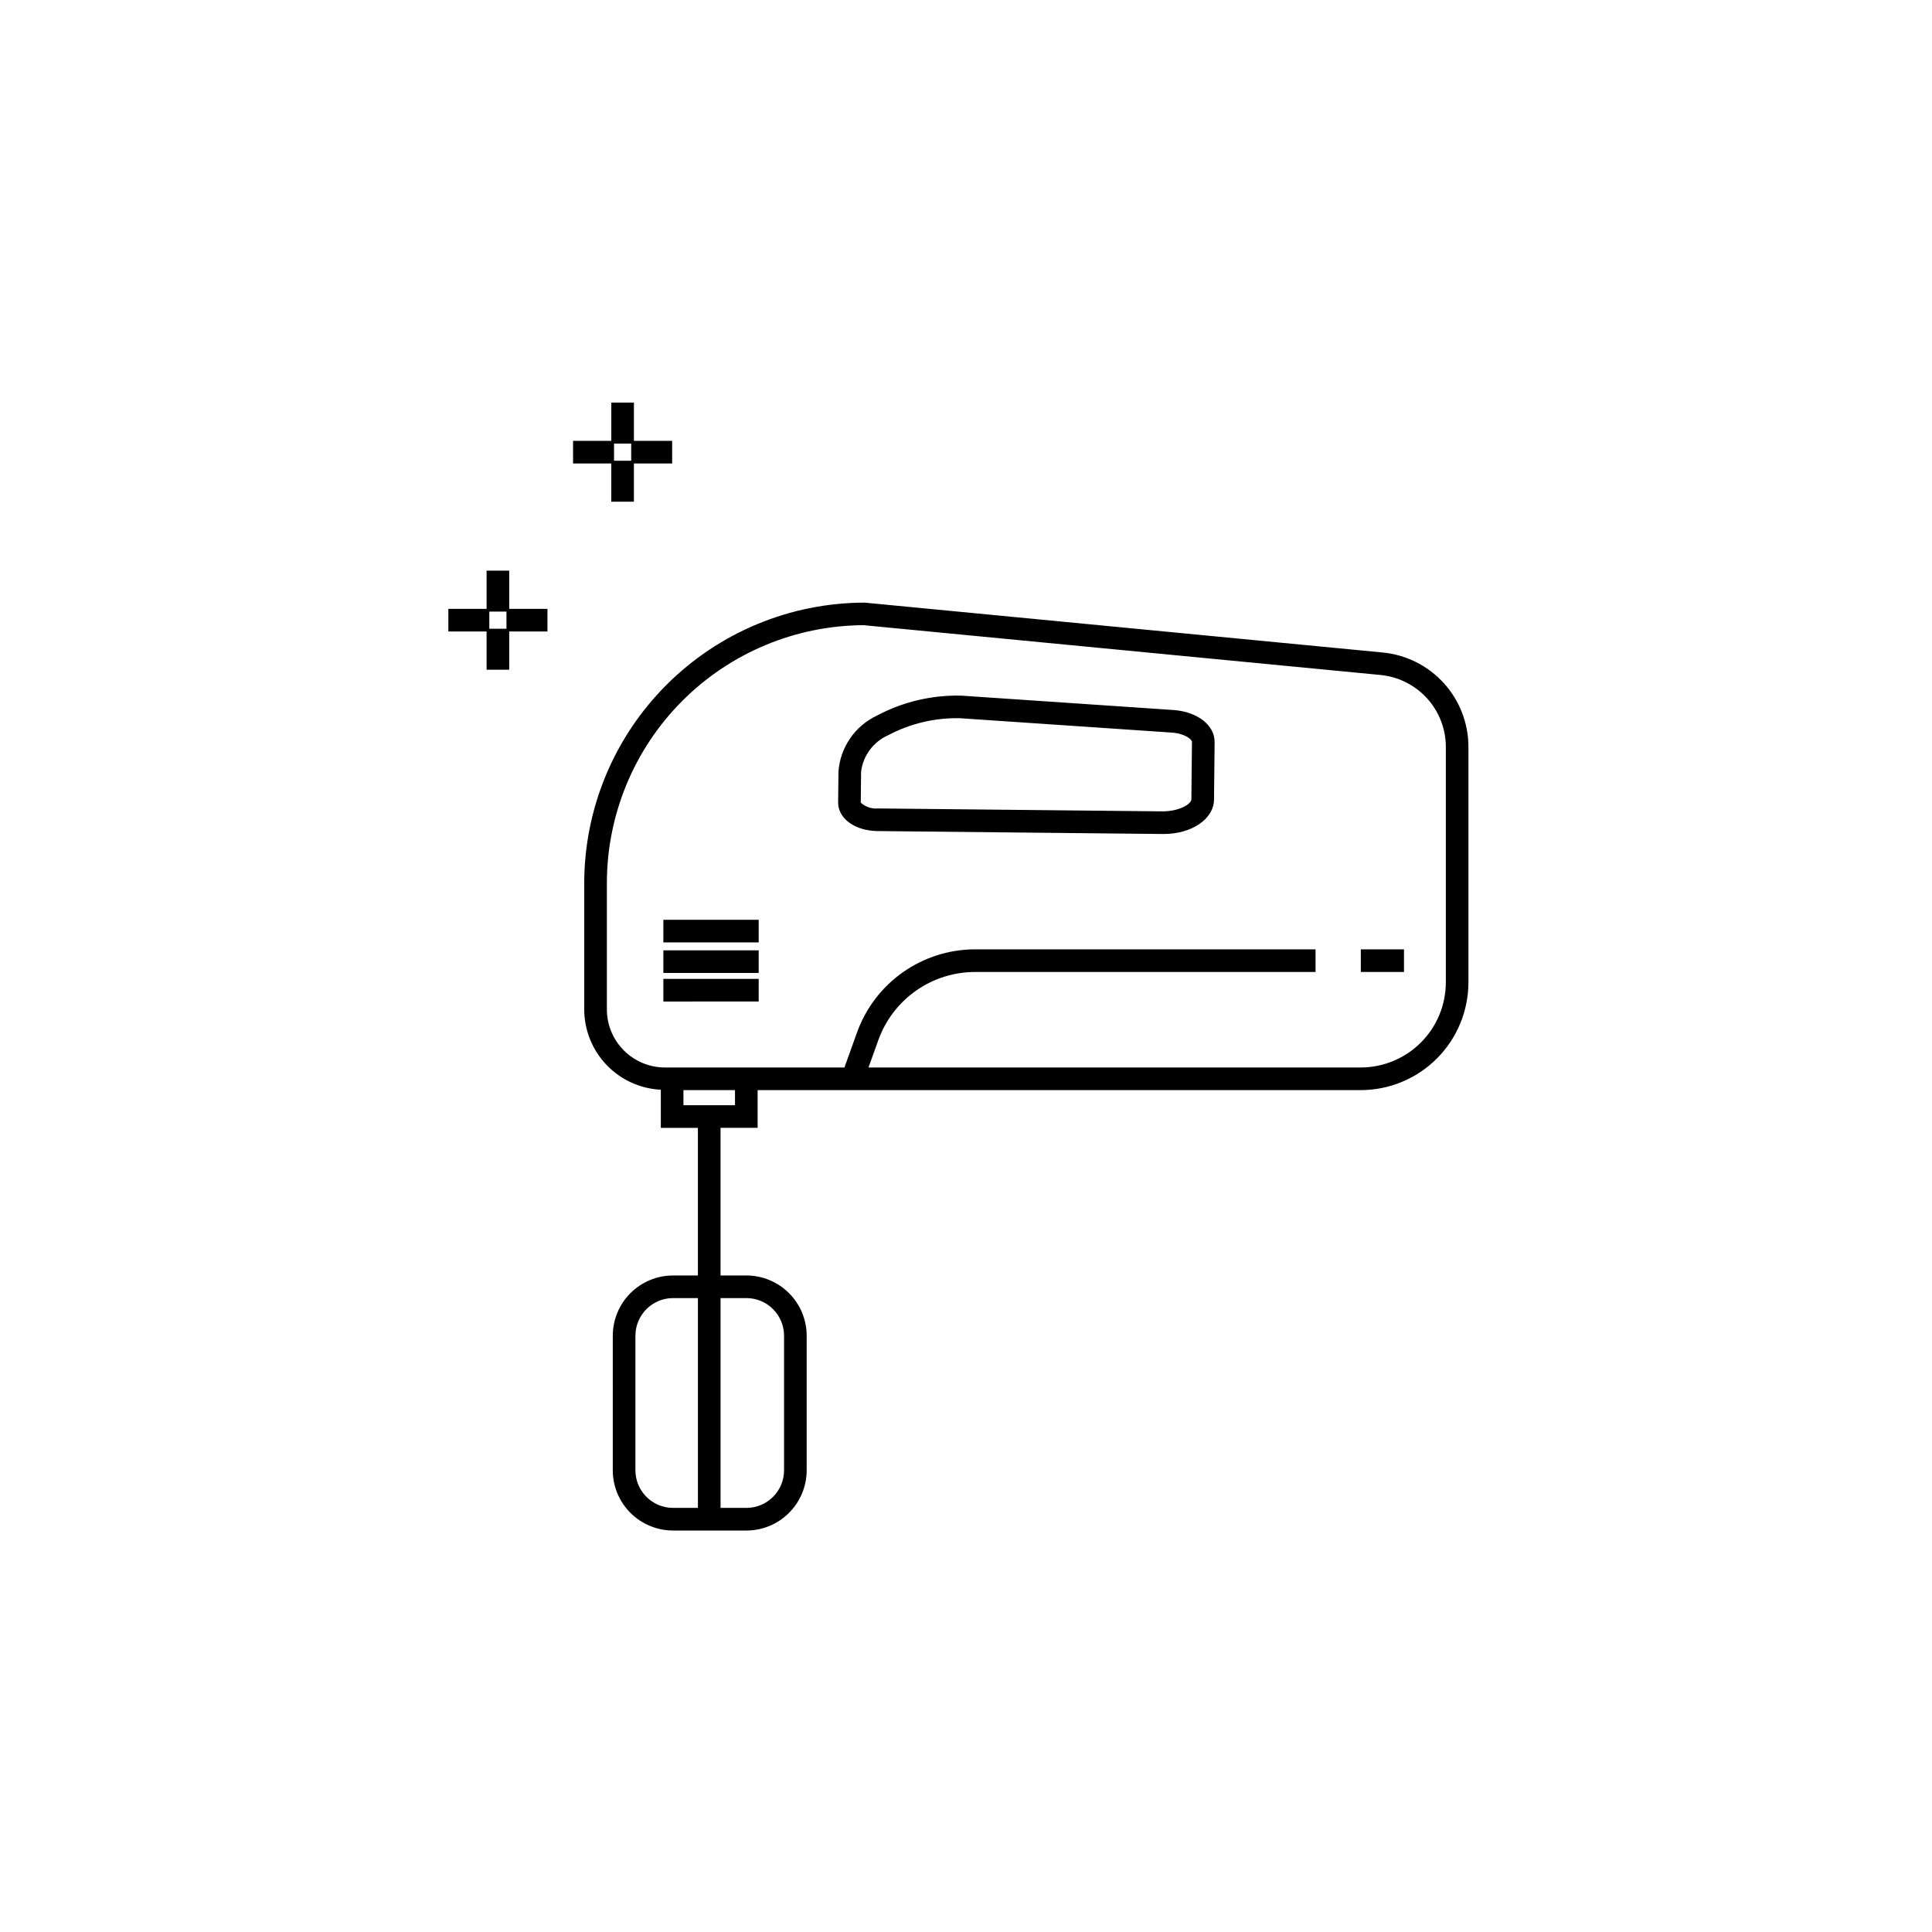 <?xml version="1.0" encoding="UTF-8"?>
<!-- The Best Svg Icon site in the world: iconSvg.co, Visit us! https://iconsvg.co -->
<svg fill="#000000" width="800px" height="800px" version="1.1" viewBox="144 144 512 512" xmlns="http://www.w3.org/2000/svg">
 <path d="m510.35 316.91-137.2-13.207c-19.703 0.023-38.594 7.859-52.527 21.793s-21.773 32.824-21.797 52.531v33.5c0.016 5.469 2.129 10.723 5.906 14.68s8.93 6.312 14.391 6.582v10.105h9.828v39.121h-6.59c-4.234 0.004-8.293 1.688-11.285 4.68-2.992 2.992-4.676 7.051-4.68 11.285l-0.004 35.664c0.004 4.234 1.688 8.293 4.684 11.285 2.992 2.992 7.051 4.676 11.285 4.68h19.449c4.234-0.004 8.293-1.688 11.285-4.68 2.996-2.996 4.68-7.055 4.684-11.285v-35.664c-0.004-4.234-1.688-8.293-4.684-11.285-2.992-2.992-7.051-4.676-11.285-4.68h-6.859v-39.125h9.828v-9.996h159.82c7.57-0.008 14.828-3.019 20.18-8.371 5.352-5.352 8.359-12.605 8.371-20.176v-62.328c0.02-6.277-2.309-12.336-6.527-16.984-4.223-4.644-10.031-7.547-16.281-8.125zm-197.96 216.73 0.004-35.664c0.004-5.504 4.465-9.965 9.969-9.969h6.59l0.004 55.602h-6.594c-5.504-0.008-9.965-4.465-9.973-9.969zm29.422-45.633c5.504 0.008 9.965 4.465 9.969 9.969v35.664c-0.004 5.504-4.465 9.961-9.969 9.969h-6.859v-55.602zm-3.031-51.117h-13.66v-4h13.66zm188.38-32.547c-0.008 5.981-2.383 11.711-6.613 15.938-4.227 4.227-9.957 6.606-15.938 6.613h-130.45l2.625-7.305c1.902-5.266 5.379-9.82 9.957-13.043 4.582-3.223 10.043-4.953 15.641-4.961h90.25v-5.996l-90.25-0.004c-6.832 0.012-13.496 2.125-19.09 6.059-5.59 3.93-9.832 9.488-12.156 15.914l-3.352 9.336h-47.586c-4.074-0.004-7.981-1.625-10.863-4.508-2.883-2.883-4.504-6.789-4.508-10.863v-33.5c0.008-18.07 7.168-35.402 19.918-48.211 12.746-12.805 30.047-20.043 48.117-20.133l136.91 13.191c4.766 0.445 9.191 2.656 12.41 6.199s4.992 8.16 4.977 12.945zm-72.262-72.188-56.258-3.812 0.004 0.004c-7.754-0.168-15.422 1.656-22.266 5.301-2.856 1.348-5.301 3.426-7.09 6.027-1.789 2.602-2.856 5.629-3.09 8.777l-0.086 8.195c-0.039 4.269 4.457 7.531 10.453 7.594l75.59 0.777h0.215c7.445 0 13.297-3.973 13.355-9.105l0.156-15.242c0.039-4.5-4.574-8.082-10.984-8.516zm4.828 23.691c-0.008 1.148-2.984 3.113-7.508 3.176l-75.59-0.777c-1.656 0.137-3.293-0.418-4.519-1.539l0.086-8.191c0.527-4.273 3.262-7.953 7.203-9.684 5.848-3.102 12.395-4.648 19.012-4.496l56.086 3.805c3.57 0.242 5.394 1.844 5.387 2.473zm-139.93 31.902h25.262v5.996h-25.262zm0 8.105h25.262v5.996h-25.262zm0 7.562h25.262v5.996l-25.262 0.004zm184.83-7.832h11.445v5.996h-11.441zm-225.68-100.36h-5.996v10.133h-10.137v5.996h10.137v10.133h5.996v-10.133h10.133v-5.996h-10.133zm-0.73 10.859v4.547h-4.543v-4.547zm27.777-29.125h5.996l0.004-10.137h10.133v-5.996h-10.133v-10.133h-5.996v10.133h-10.133v5.996h10.133zm0.727-10.859 0.004-4.547h4.547v4.547z"/>
</svg>